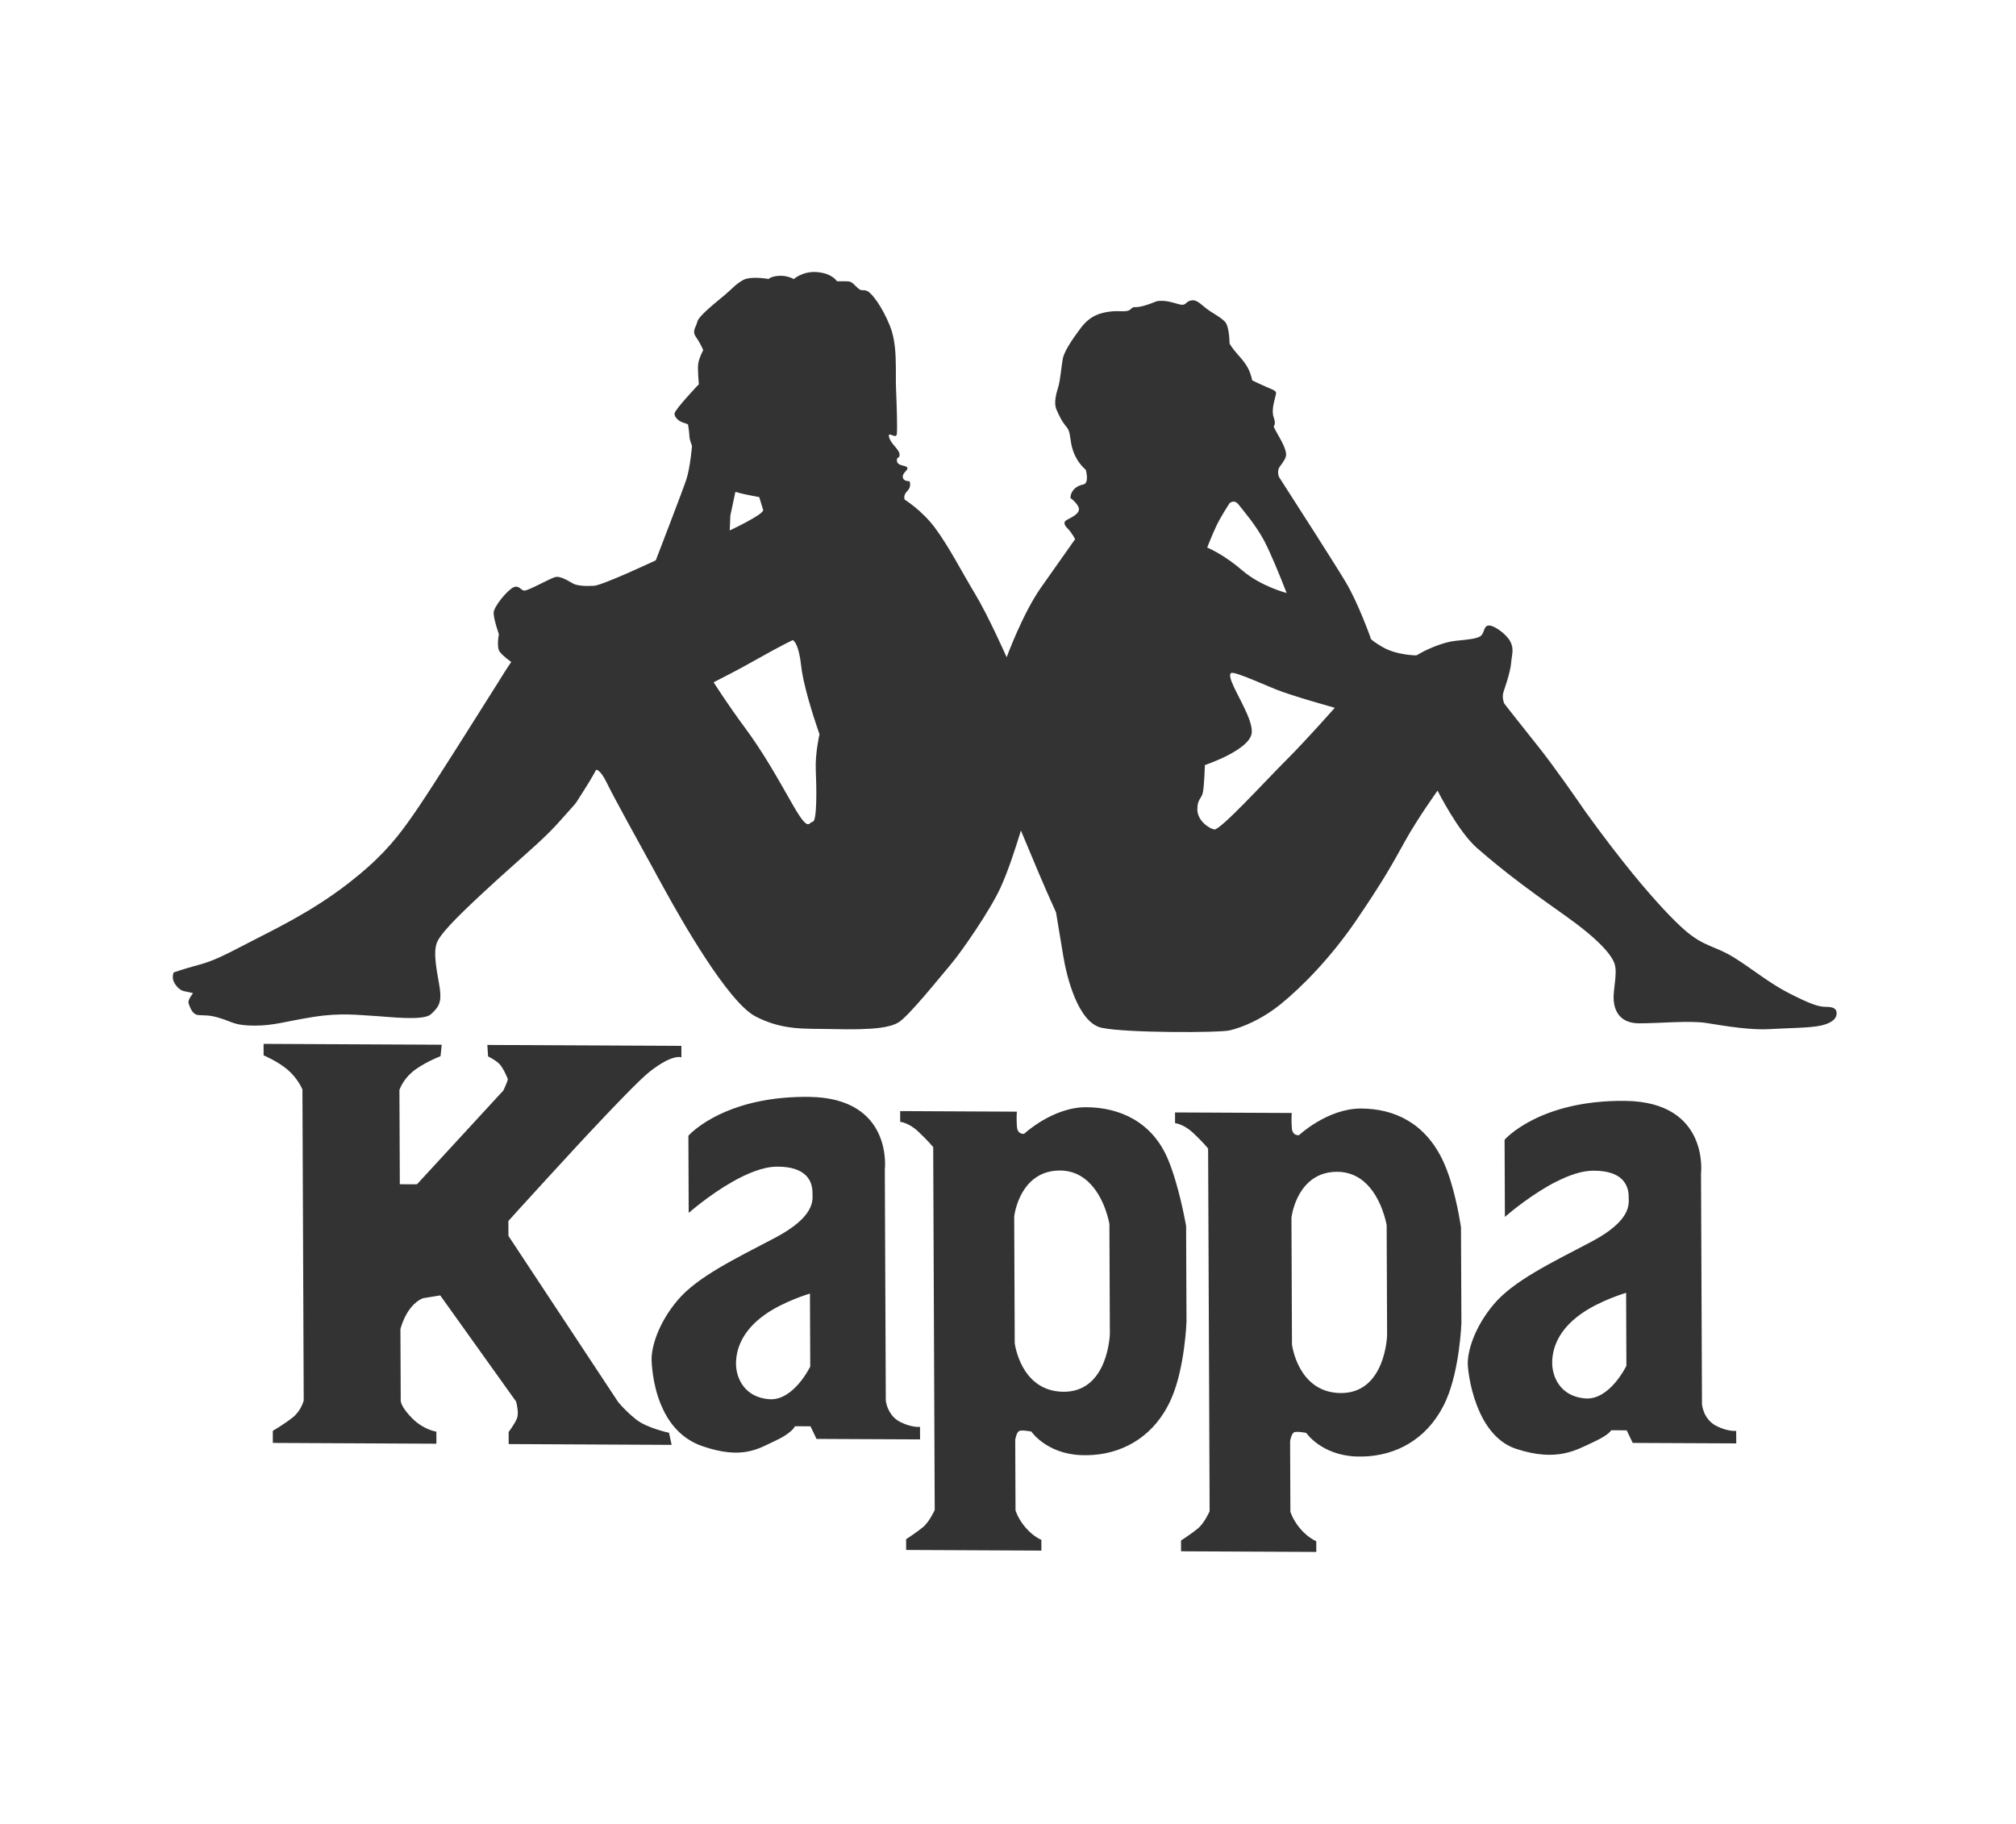 <svg width="63" height="57" viewBox="0 0 63 57" fill="none" xmlns="http://www.w3.org/2000/svg">
<path fill-rule="evenodd" clip-rule="evenodd" d="M42.536 34.643C43.584 34.648 44.533 35.101 45.086 36.262C45.183 36.466 45.267 36.696 45.338 36.928C45.556 37.637 45.656 38.358 45.656 38.358L45.669 41.347C45.669 41.347 45.618 42.786 45.192 43.755C45.133 43.891 45.067 44.018 44.994 44.137C44.412 45.104 43.44 45.558 42.376 45.517C41.29 45.474 40.82 44.78 40.82 44.78C40.82 44.78 40.539 44.723 40.446 44.76C40.353 44.797 40.316 45.039 40.316 45.039L40.322 46.54L40.325 47.244C40.325 47.244 40.401 47.506 40.645 47.788C40.89 48.069 41.133 48.164 41.133 48.164L41.135 48.5L36.908 48.48L36.907 48.143C36.907 48.143 37.224 47.939 37.429 47.772C37.634 47.605 37.8 47.232 37.8 47.232L37.798 46.54L37.788 44.137L37.758 36.928L37.753 35.891C37.753 35.891 37.584 35.684 37.284 35.403C36.983 35.121 36.721 35.101 36.721 35.101L36.72 34.765L40.367 34.782C40.367 34.782 40.349 34.988 40.369 35.249C40.389 35.511 40.594 35.475 40.594 35.475C40.594 35.475 41.489 34.638 42.536 34.643ZM33.946 34.602C34.993 34.607 36.005 35.06 36.496 36.221C36.588 36.439 36.671 36.684 36.742 36.928C36.949 37.628 37.066 38.316 37.066 38.316L37.078 41.306C37.078 41.306 37.028 42.744 36.602 43.714C36.535 43.864 36.461 44.005 36.379 44.137C35.795 45.075 34.835 45.516 33.785 45.475C32.7 45.432 32.23 44.739 32.23 44.739C32.23 44.739 31.949 44.681 31.855 44.718C31.762 44.755 31.726 44.998 31.726 44.998L31.732 46.54L31.735 47.203C31.735 47.203 31.811 47.465 32.055 47.746C32.299 48.027 32.543 48.122 32.543 48.122L32.544 48.458L28.317 48.438L28.316 48.102C28.316 48.102 28.633 47.898 28.838 47.73C29.043 47.563 29.21 47.19 29.21 47.19L29.207 46.54L29.197 44.137L29.167 36.928L29.163 35.849C29.163 35.849 28.994 35.642 28.693 35.361C28.393 35.079 28.131 35.059 28.131 35.059L28.13 34.723L31.777 34.741C31.777 34.741 31.759 34.946 31.779 35.208C31.798 35.469 32.004 35.433 32.004 35.433C32.004 35.433 32.898 34.597 33.946 34.602ZM50.791 34.404C53.428 34.436 53.157 36.677 53.157 36.677L53.158 36.928L53.187 43.889C53.187 43.889 53.196 44 53.254 44.137H53.252C53.314 44.283 53.427 44.457 53.639 44.564C54.007 44.749 54.256 44.716 54.256 44.716L54.258 45.108L51.023 45.093L50.834 44.7L50.348 44.697L50.342 44.708C50.319 44.746 50.212 44.876 49.751 45.087C49.266 45.309 48.654 45.697 47.381 45.279C46.828 45.098 46.47 44.631 46.242 44.137L46.244 44.136C45.965 43.531 45.88 42.883 45.869 42.658C45.849 42.247 46.07 41.481 46.684 40.756C47.298 40.03 48.456 39.475 49.724 38.809C50.993 38.142 50.898 37.619 50.897 37.432C50.897 37.337 50.896 37.119 50.75 36.928L50.697 36.866C50.542 36.706 50.264 36.58 49.772 36.586C49.42 36.59 49.019 36.733 48.635 36.928L48.632 36.928C47.898 37.302 47.22 37.865 47.063 38L47.028 38.029L47.024 36.928L47.018 35.619C47.018 35.619 48.098 34.372 50.791 34.404ZM25.285 34.279C27.922 34.311 27.651 36.551 27.651 36.551L27.652 36.928L27.681 43.764C27.681 43.764 27.696 43.949 27.811 44.137L27.868 44.221C27.932 44.303 28.018 44.381 28.132 44.438C28.5 44.624 28.75 44.591 28.75 44.591L28.752 44.983L25.516 44.968L25.328 44.574L24.841 44.572L24.833 44.589C24.802 44.644 24.669 44.825 24.207 45.036C23.722 45.258 23.212 45.632 21.945 45.193C21.364 44.992 20.998 44.581 20.765 44.137H20.767C20.428 43.491 20.375 42.776 20.363 42.532C20.343 42.121 20.564 41.356 21.178 40.631C21.792 39.905 22.949 39.35 24.218 38.684C25.487 38.017 25.392 37.494 25.391 37.307C25.391 37.233 25.39 37.082 25.32 36.928L25.289 36.87C25.164 36.656 24.886 36.453 24.265 36.46C23.842 36.465 23.347 36.672 22.896 36.928H22.895C22.151 37.35 21.522 37.905 21.522 37.905L21.518 36.928L21.512 35.494C21.512 35.494 21.517 35.488 21.529 35.476L21.58 35.425C21.853 35.164 22.976 34.252 25.285 34.279ZM8.237 32.622L13.804 32.649L13.766 33.008C13.766 33.008 13.212 33.221 12.876 33.507C12.581 33.758 12.482 34.062 12.482 34.062L12.494 36.928L12.494 37.009L13.029 37.011L13.107 36.928L15.731 34.078C15.731 34.078 15.869 33.791 15.869 33.719C15.869 33.719 15.728 33.359 15.589 33.233C15.45 33.106 15.252 33.015 15.252 33.015L15.23 32.656L21.293 32.685L21.294 33.044C21.294 33.044 21.036 32.917 20.305 33.489C20.007 33.722 19.217 34.542 18.386 35.431L18.028 35.815C17.671 36.201 17.318 36.585 17.005 36.928C16.361 37.63 15.887 38.157 15.887 38.157L15.889 38.624L19.318 43.816C19.318 43.816 19.431 43.956 19.62 44.136C19.695 44.206 19.78 44.282 19.875 44.358C20.213 44.629 20.907 44.776 20.907 44.776L20.988 45.154L15.896 45.129L15.895 44.752C15.895 44.752 16.072 44.519 16.15 44.34C16.175 44.284 16.182 44.211 16.18 44.137L16.182 44.136C16.176 43.971 16.128 43.8 16.128 43.8L13.757 40.483L13.223 40.57C13.223 40.57 12.985 40.641 12.768 40.963C12.586 41.235 12.513 41.537 12.513 41.537L12.523 43.783C12.523 43.783 12.523 43.9 12.712 44.136C12.757 44.192 12.813 44.255 12.881 44.324C13.239 44.685 13.636 44.741 13.636 44.741L13.638 45.118L8.526 45.093L8.525 44.716C8.525 44.716 8.861 44.52 9.137 44.306C9.204 44.254 9.259 44.196 9.304 44.137C9.447 43.953 9.491 43.768 9.491 43.768L9.463 36.928L9.451 34.047C9.451 34.047 9.311 33.705 8.993 33.434C8.675 33.163 8.238 32.981 8.238 32.981L8.237 32.622ZM25.311 40.426C25.311 40.426 24.488 40.665 23.892 41.092C23.186 41.597 22.999 42.172 23 42.62C23.002 43.068 23.267 43.668 24.034 43.727C24.801 43.787 25.32 42.706 25.32 42.706L25.311 40.426ZM50.816 40.402C50.816 40.402 49.994 40.641 49.398 41.068C48.691 41.573 48.504 42.147 48.506 42.596C48.508 43.044 48.772 43.643 49.539 43.703C50.306 43.763 50.825 42.682 50.825 42.682L50.816 40.402ZM41.792 36.62C41.41 36.618 41.128 36.747 40.92 36.928C40.437 37.349 40.358 38.052 40.358 38.052L40.374 42.013C40.374 42.013 40.55 43.493 41.858 43.534C43.299 43.578 43.347 41.728 43.347 41.728L43.333 38.291C43.333 38.291 43.191 37.411 42.625 36.928C42.412 36.747 42.14 36.622 41.792 36.62ZM33.128 36.58C32.719 36.578 32.425 36.726 32.213 36.927C31.769 37.351 31.694 38.012 31.694 38.012L31.71 41.973C31.71 41.973 31.885 43.453 33.194 43.494C34.634 43.538 34.683 41.688 34.683 41.688L34.669 38.251C34.669 38.251 34.534 37.416 34.003 36.928C33.785 36.725 33.499 36.582 33.128 36.58ZM25.416 8.5L25.549 8.505C26.013 8.547 26.154 8.789 26.154 8.789L26.477 8.791C26.638 8.792 26.699 8.913 26.82 9.014C26.941 9.115 26.961 9.034 27.102 9.095C27.243 9.157 27.567 9.58 27.811 10.185C27.974 10.588 27.994 11.071 27.996 11.509L27.996 11.928L28 12.117C28.023 12.66 28.046 13.384 28.026 13.565C28.007 13.746 27.724 13.443 27.785 13.665C27.847 13.886 28.089 14.028 28.11 14.189C28.13 14.35 28.009 14.249 28.03 14.41C28.051 14.571 28.312 14.532 28.353 14.613C28.394 14.693 28.192 14.773 28.213 14.914C28.234 15.054 28.415 15.035 28.415 15.035C28.415 15.035 28.456 15.075 28.436 15.196C28.416 15.317 28.316 15.357 28.276 15.457C28.236 15.557 28.277 15.618 28.277 15.618C28.277 15.618 28.819 15.953 29.227 16.507C29.672 17.113 30.037 17.839 30.463 18.545C30.889 19.251 31.458 20.541 31.458 20.541C31.458 20.541 31.956 19.175 32.536 18.354L33.597 16.85C33.597 16.85 33.495 16.649 33.374 16.527C33.253 16.406 33.232 16.326 33.312 16.266C33.393 16.206 33.675 16.107 33.714 15.946C33.753 15.785 33.451 15.562 33.451 15.562C33.45 15.409 33.558 15.199 33.851 15.142C34.053 15.103 33.93 14.68 33.93 14.68C33.93 14.68 33.542 14.386 33.464 13.793C33.38 13.169 33.342 13.551 33.017 12.805C32.919 12.581 33.014 12.282 33.074 12.081C33.133 11.88 33.172 11.438 33.211 11.217C33.251 10.996 33.471 10.655 33.771 10.254C34.071 9.853 34.393 9.775 34.695 9.736C34.996 9.697 35.218 9.778 35.339 9.658C35.459 9.538 35.419 9.659 35.801 9.54C36.183 9.421 36.083 9.4 36.324 9.402C36.566 9.403 36.828 9.525 36.949 9.525C37.07 9.526 37.069 9.405 37.25 9.386C37.431 9.367 37.553 9.548 37.795 9.711C38.038 9.873 38.138 9.913 38.28 10.055C38.421 10.196 38.424 10.739 38.424 10.739C38.424 10.739 38.505 10.88 38.666 11.062C38.828 11.244 38.929 11.365 39.011 11.527C39.092 11.688 39.133 11.889 39.133 11.889C39.133 11.889 39.516 12.072 39.718 12.153C39.92 12.235 39.88 12.275 39.86 12.375C39.84 12.476 39.721 12.817 39.802 13.039C39.884 13.261 39.803 13.32 39.803 13.32C39.803 13.334 39.819 13.383 39.946 13.603C40.108 13.885 40.168 14.026 40.189 14.167C40.21 14.308 40.09 14.448 39.99 14.588C39.89 14.729 39.971 14.91 39.971 14.91C39.971 14.91 39.981 14.926 40 14.955L40.081 15.081C40.464 15.676 41.733 17.652 42.058 18.199C42.444 18.844 42.831 19.932 42.831 19.932C42.818 19.945 42.824 19.996 43.194 20.215C43.638 20.479 44.262 20.482 44.262 20.482L44.443 20.382C44.624 20.283 45.106 20.064 45.488 20.026C45.871 19.987 46.112 19.968 46.253 19.888C46.393 19.809 46.352 19.567 46.513 19.548C46.674 19.528 47.078 19.812 47.2 20.054C47.322 20.296 47.242 20.456 47.223 20.718C47.211 20.877 47.148 21.109 47.087 21.308L47.087 21.308L47.057 21.401C47.029 21.491 47.002 21.569 46.985 21.622C46.925 21.802 47.006 21.984 47.006 21.984C47.006 21.984 47.492 22.61 48.059 23.316C48.566 23.949 49.349 25.081 49.508 25.313L49.537 25.355C50.08 26.11 50.584 26.765 51.033 27.315C51.725 28.159 52.286 28.752 52.653 29.071C53.259 29.597 53.601 29.558 54.187 29.923C54.772 30.288 55.297 30.733 55.943 31.058C56.588 31.383 56.83 31.464 57.052 31.465C57.273 31.467 57.395 31.507 57.395 31.668C57.396 31.829 57.255 31.969 56.913 32.048C56.732 32.09 56.472 32.108 56.172 32.122H56.171C55.905 32.135 55.606 32.143 55.303 32.161C55.013 32.178 54.689 32.157 54.373 32.122C53.987 32.08 53.616 32.016 53.329 31.97C52.806 31.887 51.82 31.983 51.216 31.98C50.611 31.977 50.449 31.574 50.427 31.252C50.406 30.93 50.545 30.448 50.463 30.146C50.381 29.844 49.936 29.339 48.906 28.61C48.253 28.148 47.697 27.75 47.141 27.316L46.819 27.059C46.604 26.885 46.386 26.702 46.16 26.505C45.564 25.987 44.924 24.709 44.924 24.709C44.924 24.709 44.303 25.571 43.904 26.293C43.71 26.644 43.539 26.952 43.321 27.316C43.089 27.698 42.805 28.142 42.384 28.76C41.563 29.962 40.661 30.863 40.019 31.383C39.525 31.783 39.042 32.004 38.699 32.122C38.595 32.156 38.506 32.182 38.432 32.2C38.112 32.278 35.207 32.284 34.439 32.122H34.436L34.425 32.12C33.68 31.955 33.331 30.506 33.228 29.882L33.001 28.513C33.001 28.513 32.732 27.923 32.475 27.316L32.463 27.29L32.452 27.263L31.903 25.953C31.903 25.953 31.694 26.669 31.444 27.316L31.356 27.534L31.266 27.74C30.947 28.443 30.047 29.746 29.706 30.146C29.365 30.547 28.404 31.749 28.083 31.948C27.948 32.032 27.751 32.087 27.489 32.122C27.119 32.168 26.635 32.174 26.03 32.16C25.591 32.149 25.199 32.163 24.807 32.122L24.615 32.096C24.295 32.045 23.969 31.95 23.612 31.766C22.745 31.319 21.264 28.697 20.798 27.85C20.717 27.703 20.616 27.52 20.503 27.316L20.504 27.314C19.964 26.337 19.156 24.866 18.972 24.483C18.748 24.019 18.628 24.059 18.628 24.059C18.628 24.059 18.528 24.259 18.248 24.7C17.872 25.292 18.088 24.981 17.547 25.602C17.058 26.163 16.552 26.576 15.734 27.316L15.6 27.436L15.461 27.563C14.478 28.463 13.857 29.064 13.677 29.405C13.497 29.746 13.681 30.451 13.744 30.893C13.806 31.336 13.706 31.476 13.465 31.697C13.224 31.916 12.116 31.77 11.673 31.748C11.23 31.726 10.666 31.643 9.801 31.779C8.936 31.916 8.554 32.055 7.95 32.052C7.346 32.049 7.285 31.948 6.902 31.826C6.519 31.703 6.399 31.743 6.197 31.722C5.996 31.701 5.934 31.459 5.894 31.358C5.853 31.257 6.033 31.037 6.033 31.037L5.987 31.026C5.93 31.012 5.832 30.989 5.751 30.975C5.63 30.955 5.489 30.813 5.428 30.672C5.367 30.531 5.427 30.39 5.427 30.39C5.427 30.39 5.768 30.271 6.211 30.153C6.653 30.034 6.975 29.875 7.738 29.477C8.502 29.078 9.707 28.521 10.891 27.601C11.017 27.503 11.135 27.408 11.246 27.316L11.487 27.108C12.252 26.427 12.641 25.866 13.096 25.198C13.542 24.544 15 22.228 15.578 21.308L15.637 21.212C15.75 21.033 15.816 20.927 15.816 20.927L15.976 20.687C15.976 20.687 15.714 20.505 15.613 20.363C15.511 20.222 15.59 19.82 15.59 19.82C15.59 19.82 15.427 19.357 15.426 19.156C15.425 18.954 15.866 18.434 16.047 18.354C16.228 18.275 16.269 18.456 16.39 18.456C16.511 18.457 17.154 18.098 17.334 18.039C17.515 17.979 17.798 18.182 17.919 18.242C18.04 18.303 18.282 18.325 18.564 18.306C18.845 18.287 20.493 17.511 20.493 17.511C20.493 17.511 21.33 15.343 21.449 14.981C21.568 14.62 21.626 13.936 21.626 13.936C21.626 13.936 21.544 13.735 21.544 13.634C21.544 13.534 21.502 13.272 21.502 13.272C21.502 13.272 21.502 13.252 21.361 13.211C21.22 13.17 21.078 13.049 21.078 12.928C21.078 12.807 21.839 12.007 21.839 12.007C21.839 12.007 21.797 11.564 21.817 11.383C21.836 11.202 21.976 10.941 21.976 10.941C21.976 10.941 21.894 10.74 21.753 10.538C21.611 10.336 21.751 10.236 21.791 10.055C21.83 9.874 22.392 9.435 22.653 9.215C22.914 8.995 22.974 8.895 23.215 8.755C23.456 8.615 24.02 8.719 24.02 8.719C24.02 8.719 24.08 8.638 24.342 8.62C24.603 8.601 24.805 8.722 24.805 8.722C24.805 8.722 25.086 8.462 25.549 8.505L25.416 8.5ZM38.491 21.028L38.466 21.037C38.423 21.08 38.44 21.178 38.49 21.308L38.49 21.308C38.65 21.724 39.147 22.478 39.118 22.891C39.08 23.434 37.653 23.909 37.653 23.909C37.653 23.909 37.635 24.493 37.596 24.734C37.556 24.975 37.415 24.954 37.417 25.296C37.418 25.638 37.762 25.881 37.943 25.922C38.124 25.963 39.547 24.401 40.189 23.761C40.831 23.12 41.712 22.119 41.712 22.119C41.712 22.119 40.382 21.751 39.878 21.547C39.71 21.479 39.506 21.392 39.305 21.308L39.185 21.258C38.83 21.111 38.512 20.992 38.466 21.037L38.491 21.028ZM24.771 20.005C24.771 20.005 24.39 20.185 23.687 20.583C23.067 20.935 22.463 21.24 22.328 21.308L22.303 21.325C22.332 21.371 22.727 21.995 23.273 22.734C23.84 23.501 24.225 24.186 24.753 25.114C25.28 26.042 25.258 25.7 25.399 25.68C25.54 25.661 25.515 24.555 25.493 24.052C25.471 23.549 25.609 22.946 25.609 22.946C25.609 22.946 25.291 22.054 25.124 21.308L25.087 21.132C25.065 21.018 25.047 20.91 25.037 20.811C24.964 20.149 24.818 20.029 24.78 20.009L24.771 20.005ZM38.706 15.769C38.564 15.587 38.424 15.727 38.424 15.727C38.424 15.727 38.144 16.148 38.005 16.449C37.864 16.75 37.725 17.112 37.725 17.112L37.755 17.124C37.871 17.176 38.313 17.388 38.815 17.821C39.401 18.326 40.207 18.532 40.207 18.532C40.207 18.532 40.201 18.514 40.189 18.483L40.136 18.351C40.004 18.015 39.714 17.297 39.516 16.919C39.252 16.415 38.848 15.951 38.706 15.769ZM22.981 15.371L22.823 16.114L22.804 16.577C22.804 16.577 23.869 16.079 23.849 15.938L23.726 15.535L23.404 15.473C23.182 15.432 22.981 15.371 22.981 15.371Z" fill="#333333"/>
</svg>
